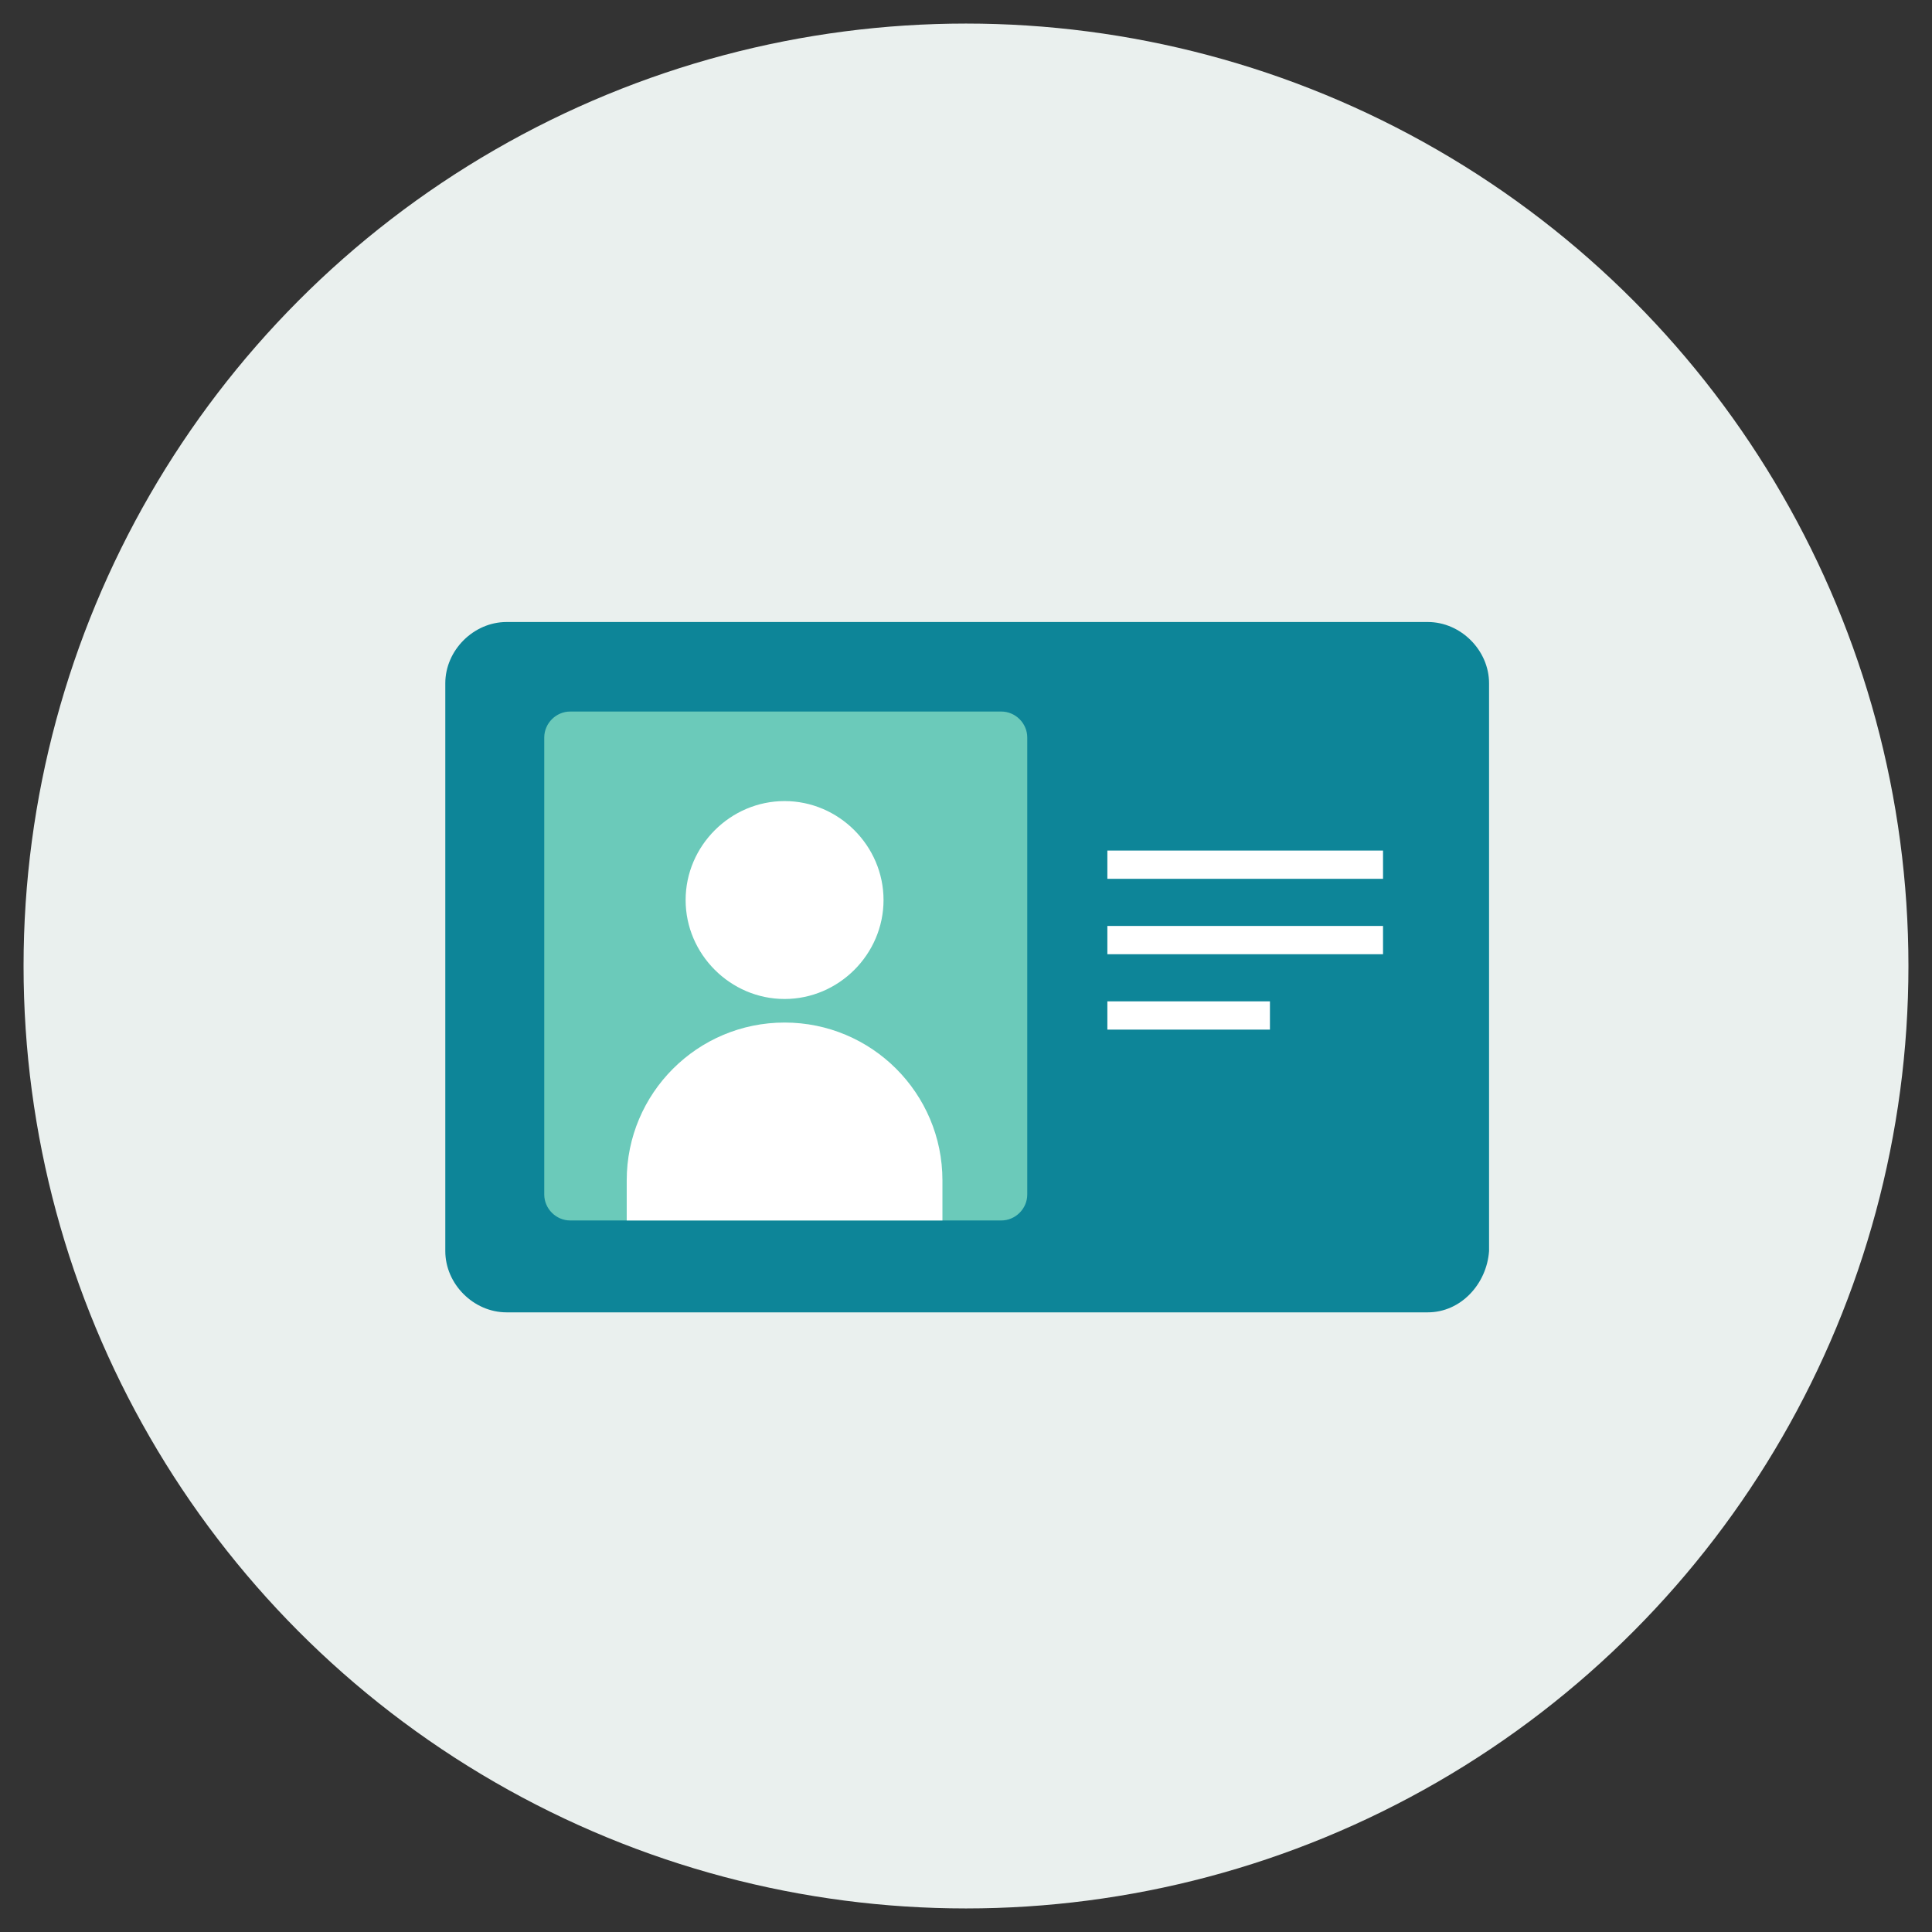 <?xml version="1.0" encoding="utf-8"?>
<!-- Generator: Adobe Illustrator 26.2.1, SVG Export Plug-In . SVG Version: 6.00 Build 0)  -->
<svg version="1.1" id="Layer_1" xmlns="http://www.w3.org/2000/svg" xmlns:xlink="http://www.w3.org/1999/xlink" x="0px" y="0px"
	 viewBox="0 0 82 82" style="enable-background:new 0 0 82 82;" xml:space="preserve">
<rect x="0" y="0" width="82" height="82" fill="#333333" stroke="none"/>
<style type="text/css">
	.st0{fill:#EAF0EE;}
	.st1{fill:#0D8598;}
	.st2{fill:#6BCABA;}
	.st3{fill:#FFFFFF;}
</style>
<g>
	<circle class="st0" cx="41" cy="41" r="40"/>
	<g>
		<path class="st1" d="M60.6,55.7H21.5c-1.4,0-2.6-1.2-2.6-2.6l0-24.1c0-1.4,1.2-2.6,2.6-2.6h39.1c1.4,0,2.6,1.2,2.6,2.6v24.1
			C63.1,54.5,62,55.7,60.6,55.7z"/>
		<g>
			<path class="st2" d="M42.5,51.8H24.2c-0.6,0-1.1-0.5-1.1-1.1V31.3c0-0.6,0.5-1.1,1.1-1.1h18.3c0.6,0,1.1,0.5,1.1,1.1v19.4
				C43.6,51.3,43.1,51.8,42.5,51.8z"/>
			<g>
				<path class="st3" d="M33.3,42.4c2.3,0,4.2-1.9,4.2-4.2c0-2.3-1.9-4.2-4.2-4.2c-2.3,0-4.2,1.9-4.2,4.2
					C29.1,40.5,31,42.4,33.3,42.4z"/>
				<path class="st3" d="M40,51.8v-1.7c0-3.7-3-6.7-6.7-6.7c-3.7,0-6.7,3-6.7,6.7v1.7H40z"/>
			</g>
		</g>
		<g>
			<rect x="47" y="36.1" class="st3" width="11.7" height="1.2"/>
			<rect x="47" y="39.3" class="st3" width="11.7" height="1.2"/>
			<rect x="47" y="42.5" class="st3" width="6.9" height="1.2"/>
		</g>
	</g>
</g>
</svg>
